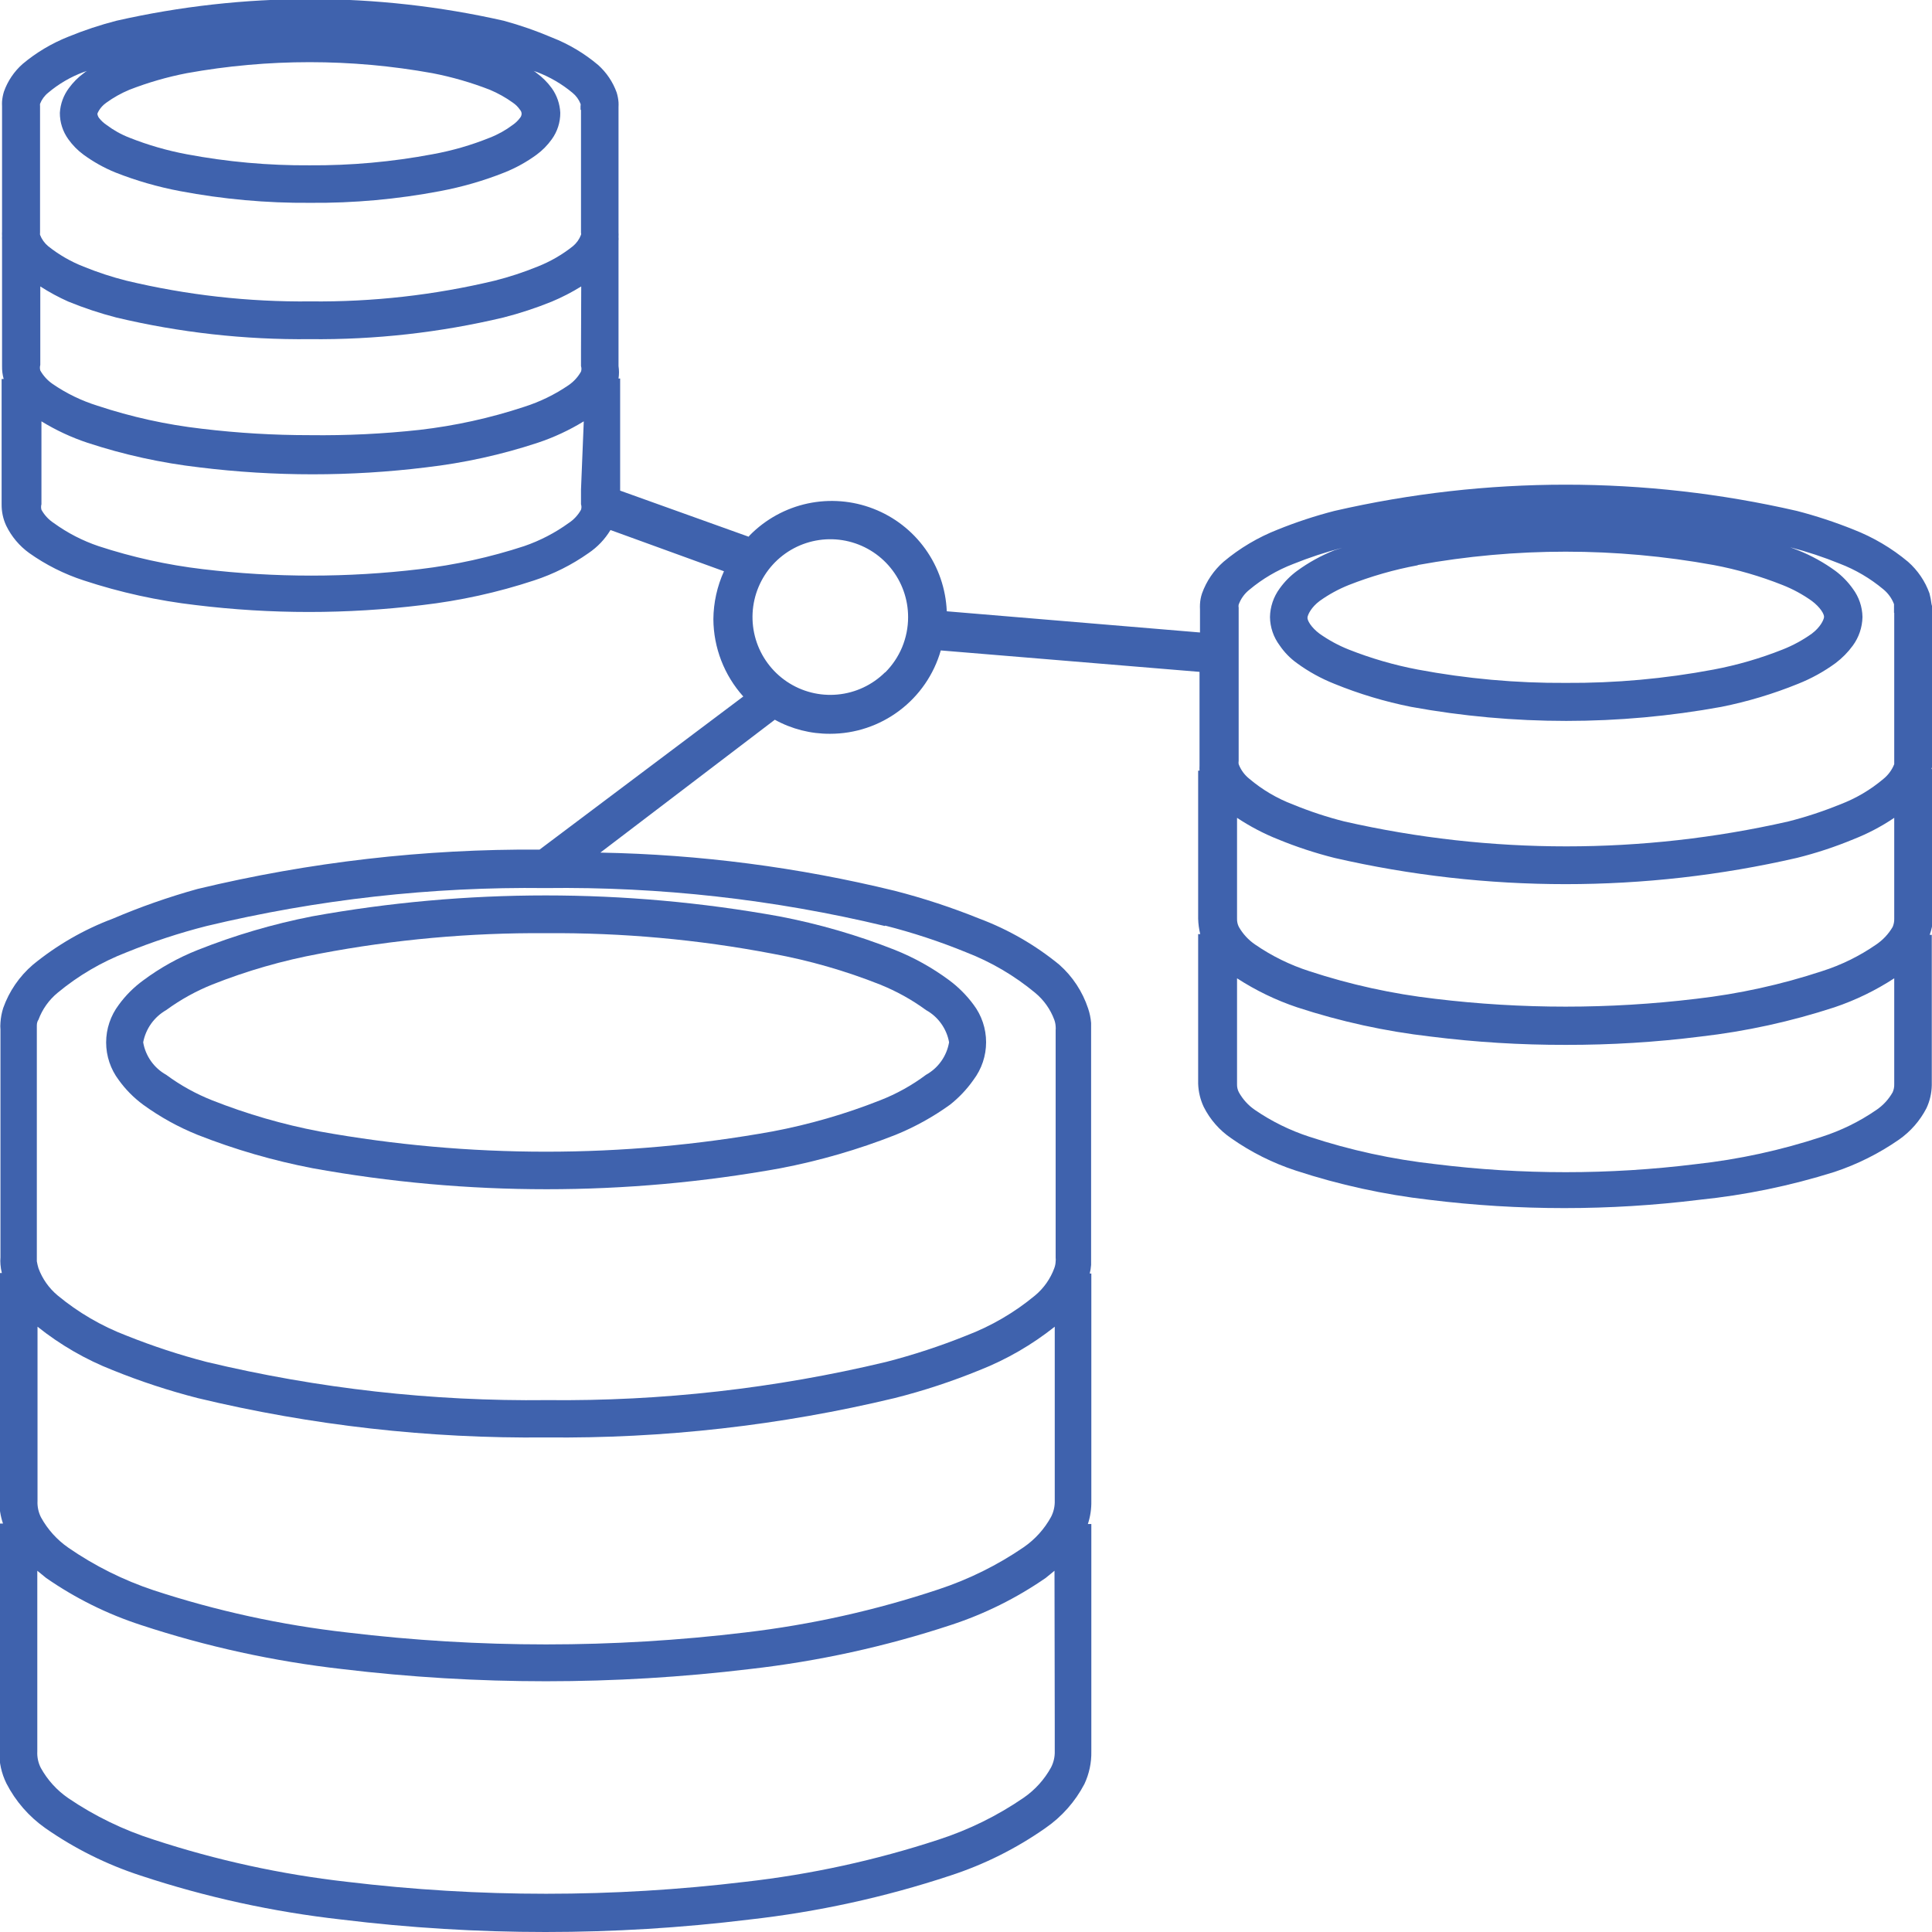 <?xml version="1.0" encoding="UTF-8" standalone="no"?><svg width="62" height="62" viewBox="0 0 62 62" fill="none" xmlns="http://www.w3.org/2000/svg">
<g clip-path="url(#clip0_14_2834)">
<path d="M6.345 30.486C5.721 30.733 5.133 31.061 4.595 31.462C4.295 31.681 4.03 31.945 3.812 32.245C3.549 32.593 3.406 33.017 3.406 33.453C3.406 33.889 3.549 34.313 3.812 34.661C4.03 34.964 4.294 35.23 4.595 35.452C5.136 35.845 5.724 36.17 6.345 36.42C7.541 36.891 8.777 37.249 10.039 37.491C15 38.388 20.081 38.388 25.042 37.491C26.304 37.249 27.541 36.891 28.736 36.42C29.356 36.168 29.944 35.843 30.486 35.452C30.775 35.224 31.029 34.955 31.24 34.654C31.503 34.306 31.645 33.882 31.645 33.446C31.645 33.01 31.503 32.585 31.24 32.238C31.019 31.939 30.755 31.675 30.457 31.454C29.918 31.055 29.329 30.727 28.706 30.479C27.511 30.008 26.274 29.649 25.013 29.408C20.052 28.511 14.97 28.511 10.009 29.408C8.757 29.654 7.531 30.015 6.345 30.486ZM17.522 29.947C19.961 29.928 22.395 30.148 24.791 30.605C25.971 30.821 27.126 31.153 28.241 31.595C28.765 31.806 29.262 32.081 29.718 32.415C29.911 32.522 30.077 32.67 30.204 32.849C30.332 33.028 30.419 33.233 30.457 33.449C30.419 33.667 30.334 33.874 30.206 34.054C30.078 34.235 29.911 34.384 29.718 34.491C29.265 34.83 28.768 35.106 28.241 35.311C27.125 35.752 25.97 36.086 24.791 36.309C19.984 37.176 15.06 37.176 10.253 36.309C9.077 36.085 7.924 35.751 6.811 35.311C6.285 35.103 5.788 34.828 5.333 34.491C5.14 34.384 4.974 34.235 4.846 34.054C4.718 33.874 4.632 33.667 4.595 33.449C4.636 33.234 4.723 33.029 4.85 32.851C4.978 32.672 5.143 32.524 5.333 32.415C5.79 32.081 6.286 31.806 6.811 31.595C7.923 31.154 9.076 30.822 10.253 30.605C12.649 30.149 15.084 29.929 17.522 29.947Z" fill="#3F62AD"/>
<path d="M61.985 19.388C61.971 19.271 61.949 19.155 61.919 19.041C61.779 18.651 61.542 18.303 61.232 18.029C60.708 17.591 60.117 17.242 59.481 16.994C58.889 16.756 58.282 16.556 57.664 16.396C52.781 15.273 47.706 15.273 42.823 16.396C42.205 16.555 41.598 16.755 41.006 16.994C40.373 17.242 39.784 17.591 39.263 18.029C38.952 18.303 38.715 18.651 38.575 19.041C38.537 19.153 38.515 19.27 38.509 19.388C38.506 19.445 38.506 19.502 38.509 19.558V20.297L30.383 19.617C30.353 18.898 30.115 18.204 29.696 17.619C29.277 17.034 28.697 16.584 28.026 16.325C27.356 16.065 26.624 16.007 25.92 16.157C25.217 16.308 24.573 16.66 24.067 17.172L24.023 17.223L19.901 15.745V12.147H19.849C19.869 12.015 19.869 11.88 19.849 11.748V7.729C19.853 7.687 19.853 7.645 19.849 7.603C19.852 7.554 19.852 7.504 19.849 7.455V3.436C19.852 3.384 19.852 3.332 19.849 3.28C19.841 3.175 19.821 3.071 19.79 2.97C19.668 2.629 19.462 2.324 19.192 2.083C18.751 1.712 18.252 1.414 17.714 1.204C17.21 0.989 16.692 0.809 16.163 0.665C12.073 -0.261 7.828 -0.261 3.738 0.665C3.215 0.8 2.702 0.97 2.201 1.175C1.665 1.387 1.166 1.683 0.724 2.054C0.453 2.295 0.247 2.599 0.126 2.941C0.095 3.042 0.075 3.146 0.066 3.251C0.063 3.303 0.063 3.354 0.066 3.406V7.426C0.063 7.475 0.063 7.524 0.066 7.573C0.063 7.615 0.063 7.657 0.066 7.699V11.748C0.063 11.888 0.08 12.027 0.118 12.162H0.052V16.181C0.049 16.419 0.099 16.654 0.199 16.869C0.369 17.218 0.623 17.521 0.938 17.748C1.474 18.128 2.064 18.424 2.689 18.627C3.858 19.012 5.064 19.277 6.286 19.418C7.49 19.565 8.701 19.639 9.913 19.639C11.128 19.639 12.342 19.565 13.548 19.418C14.768 19.277 15.971 19.012 17.138 18.627C17.762 18.423 18.352 18.127 18.889 17.748C19.174 17.556 19.413 17.304 19.591 17.009L23.233 18.332C23.014 18.815 22.898 19.338 22.893 19.869C22.899 20.786 23.24 21.669 23.853 22.351L17.315 27.265C13.619 27.239 9.932 27.664 6.338 28.528C5.412 28.785 4.504 29.104 3.62 29.481C2.69 29.83 1.824 30.33 1.056 30.959C0.622 31.331 0.294 31.81 0.103 32.348C0.055 32.499 0.025 32.656 0.015 32.814C0.008 32.89 0.008 32.967 0.015 33.043V40.35C0.008 40.427 0.008 40.503 0.015 40.58C0.022 40.672 0.037 40.763 0.059 40.853H-0.022V48.153C-0.025 48.404 0.015 48.654 0.096 48.892H-0.022V56.192C-0.032 56.553 0.047 56.91 0.207 57.234C0.501 57.806 0.93 58.297 1.455 58.667C2.394 59.323 3.425 59.836 4.514 60.19C6.608 60.883 8.77 61.356 10.963 61.601C15.307 62.133 19.7 62.133 24.045 61.601C26.238 61.356 28.399 60.883 30.494 60.19C31.581 59.836 32.609 59.323 33.545 58.667C34.073 58.304 34.504 57.817 34.801 57.249C34.953 56.923 35.029 56.567 35.022 56.207V48.907H34.911C34.99 48.669 35.027 48.419 35.022 48.168V40.868H34.971C34.993 40.778 35.008 40.687 35.015 40.594C35.015 40.52 35.015 40.432 35.015 40.365V33.058C35.015 32.998 35.015 32.902 35.015 32.828C35.002 32.67 34.97 32.514 34.919 32.363C34.74 31.822 34.422 31.337 33.995 30.959C33.228 30.33 32.362 29.83 31.432 29.481C30.547 29.124 29.639 28.825 28.714 28.587C25.619 27.831 22.451 27.419 19.266 27.361L24.865 23.097C25.408 23.397 26.018 23.552 26.638 23.548C27.44 23.549 28.221 23.288 28.862 22.805C29.503 22.323 29.97 21.645 30.191 20.873L38.494 21.561V24.405C38.494 24.405 38.494 24.516 38.494 24.575C38.491 24.627 38.491 24.679 38.494 24.73H38.45V29.481C38.454 29.648 38.477 29.814 38.516 29.976H38.45V34.779C38.459 35.035 38.519 35.286 38.627 35.518C38.831 35.926 39.136 36.274 39.514 36.53C40.148 36.975 40.845 37.324 41.582 37.565C42.975 38.022 44.41 38.336 45.867 38.503C48.744 38.858 51.654 38.858 54.532 38.503C56.004 38.353 57.456 38.053 58.868 37.609C59.603 37.365 60.3 37.016 60.936 36.575C61.31 36.314 61.614 35.967 61.823 35.562C61.931 35.331 61.989 35.079 61.993 34.824V29.999H61.926C61.988 29.833 62.023 29.658 62.029 29.481V24.679H61.985C62.001 24.628 62.013 24.576 62.022 24.523C62.025 24.467 62.025 24.41 62.022 24.354V19.558C62.014 19.501 62.001 19.444 61.985 19.388ZM3.413 3.295C3.642 3.129 3.89 2.99 4.152 2.881C4.747 2.649 5.363 2.471 5.991 2.349C8.6 1.877 11.272 1.877 13.88 2.349C14.508 2.471 15.124 2.649 15.72 2.881C15.981 2.991 16.229 3.129 16.459 3.295C16.549 3.356 16.627 3.434 16.688 3.524C16.719 3.558 16.738 3.603 16.739 3.65C16.738 3.699 16.72 3.746 16.688 3.783C16.624 3.869 16.547 3.944 16.459 4.005C16.232 4.176 15.984 4.315 15.72 4.418C15.126 4.658 14.51 4.836 13.88 4.95C12.58 5.195 11.259 5.314 9.936 5.305C8.612 5.314 7.291 5.195 5.991 4.95C5.362 4.832 4.746 4.654 4.152 4.418C3.887 4.315 3.639 4.176 3.413 4.005C3.322 3.944 3.243 3.869 3.176 3.783C3.148 3.744 3.13 3.698 3.125 3.65C3.125 3.65 3.191 3.45 3.413 3.295ZM18.645 15.709V16.181C18.664 16.239 18.664 16.301 18.645 16.359C18.549 16.532 18.412 16.679 18.246 16.787C17.81 17.102 17.329 17.351 16.82 17.526C15.73 17.883 14.606 18.13 13.467 18.265C11.155 18.541 8.819 18.541 6.508 18.265C5.371 18.131 4.25 17.883 3.162 17.526C2.65 17.353 2.167 17.104 1.729 16.787C1.563 16.679 1.426 16.532 1.33 16.359C1.314 16.301 1.314 16.239 1.33 16.181V13.521C1.794 13.806 2.29 14.037 2.807 14.209C3.976 14.594 5.182 14.858 6.405 14.999C7.608 15.147 8.819 15.221 10.032 15.221C11.246 15.221 12.46 15.147 13.666 14.999C14.887 14.858 16.09 14.594 17.256 14.209C17.773 14.037 18.269 13.806 18.734 13.521L18.645 15.709ZM18.645 11.275V11.748C18.664 11.806 18.664 11.868 18.645 11.925C18.547 12.099 18.411 12.248 18.246 12.361C17.807 12.661 17.327 12.895 16.82 13.056C15.731 13.416 14.607 13.663 13.467 13.795C12.299 13.923 11.125 13.98 9.95 13.965C8.788 13.966 7.626 13.897 6.471 13.758C5.333 13.627 4.212 13.38 3.125 13.019C2.615 12.86 2.132 12.626 1.692 12.324C1.527 12.211 1.391 12.062 1.293 11.889C1.277 11.83 1.277 11.769 1.293 11.711V9.192C1.58 9.377 1.882 9.54 2.194 9.679C2.694 9.883 3.207 10.054 3.73 10.189C5.765 10.673 7.852 10.906 9.943 10.884C12.034 10.906 14.121 10.673 16.156 10.189C16.684 10.054 17.202 9.884 17.707 9.679C18.034 9.542 18.351 9.379 18.652 9.192L18.645 11.275ZM18.645 3.517V7.47C18.652 7.492 18.652 7.515 18.645 7.536C18.592 7.677 18.503 7.802 18.387 7.899C18.042 8.174 17.659 8.395 17.249 8.556C16.802 8.738 16.343 8.889 15.875 9.007C13.94 9.47 11.955 9.694 9.965 9.672C7.975 9.694 5.991 9.47 4.056 9.007C3.588 8.889 3.128 8.738 2.682 8.556C2.271 8.395 1.888 8.174 1.544 7.899C1.428 7.802 1.339 7.677 1.285 7.536C1.282 7.514 1.282 7.492 1.285 7.47V3.399C1.282 3.377 1.282 3.354 1.285 3.332C1.339 3.194 1.428 3.071 1.544 2.978C1.882 2.692 2.267 2.467 2.682 2.313L2.792 2.276C2.758 2.293 2.725 2.316 2.696 2.342C2.509 2.478 2.345 2.643 2.209 2.83C2.038 3.06 1.938 3.334 1.921 3.62C1.919 3.925 2.015 4.223 2.194 4.47C2.329 4.66 2.494 4.827 2.682 4.965C2.997 5.195 3.339 5.386 3.701 5.534C4.372 5.799 5.067 5.999 5.777 6.133C7.152 6.393 8.55 6.52 9.95 6.509C11.351 6.521 12.749 6.394 14.124 6.133C14.831 6 15.524 5.8 16.192 5.534C16.557 5.388 16.902 5.197 17.219 4.965C17.407 4.827 17.571 4.66 17.707 4.47C17.886 4.223 17.982 3.925 17.98 3.62C17.967 3.336 17.872 3.061 17.707 2.83C17.571 2.643 17.406 2.478 17.219 2.342C17.19 2.316 17.158 2.293 17.123 2.276L17.234 2.313C17.647 2.47 18.032 2.695 18.372 2.978C18.487 3.071 18.576 3.194 18.63 3.332C18.637 3.354 18.637 3.377 18.63 3.399V3.532L18.645 3.517ZM33.848 55.379V56.192C33.854 56.374 33.813 56.555 33.73 56.717C33.517 57.106 33.215 57.44 32.85 57.692C32.009 58.27 31.088 58.722 30.117 59.037C28.103 59.698 26.026 60.151 23.919 60.389C19.672 60.901 15.379 60.901 11.132 60.389C9.026 60.151 6.949 59.698 4.935 59.037C3.962 58.728 3.039 58.28 2.194 57.707C1.827 57.455 1.523 57.121 1.308 56.731C1.226 56.569 1.188 56.388 1.197 56.207V50.407L1.477 50.636C2.415 51.288 3.443 51.798 4.528 52.15C6.624 52.841 8.785 53.314 10.977 53.562C15.322 54.084 19.715 54.084 24.06 53.562C26.252 53.314 28.413 52.841 30.509 52.15C31.594 51.796 32.621 51.286 33.56 50.636L33.84 50.407L33.848 55.379ZM33.848 47.34V48.153C33.854 48.335 33.813 48.516 33.73 48.678C33.517 49.067 33.215 49.401 32.85 49.653C32.008 50.23 31.087 50.685 30.117 51.005C28.104 51.676 26.027 52.139 23.919 52.387C19.672 52.899 15.379 52.899 11.132 52.387C9.026 52.149 6.949 51.696 4.935 51.035C3.961 50.711 3.038 50.251 2.194 49.668C1.829 49.415 1.529 49.081 1.315 48.692C1.233 48.53 1.195 48.349 1.204 48.168V42.575C1.934 43.159 2.749 43.63 3.62 43.971C4.505 44.329 5.413 44.627 6.338 44.865C10 45.745 13.756 46.169 17.522 46.129C21.29 46.169 25.049 45.745 28.714 44.865C29.64 44.631 30.548 44.332 31.432 43.971C32.302 43.628 33.116 43.157 33.848 42.575V47.34ZM28.403 29.703C29.289 29.928 30.158 30.214 31.004 30.56C31.808 30.871 32.556 31.31 33.22 31.861C33.497 32.09 33.708 32.388 33.833 32.725C33.858 32.794 33.873 32.866 33.877 32.939C33.881 32.979 33.881 33.018 33.877 33.058V40.365C33.882 40.402 33.882 40.439 33.877 40.476C33.875 40.552 33.86 40.627 33.833 40.698C33.709 41.037 33.497 41.338 33.22 41.57C32.558 42.12 31.809 42.557 31.004 42.863C30.168 43.199 29.312 43.48 28.44 43.705C24.877 44.558 21.223 44.97 17.559 44.931C13.878 44.974 10.206 44.562 6.626 43.705C5.755 43.479 4.899 43.197 4.063 42.863C3.258 42.556 2.509 42.119 1.847 41.57C1.57 41.338 1.358 41.037 1.234 40.698C1.212 40.625 1.195 40.551 1.182 40.476V32.939C1.182 32.873 1.182 32.799 1.234 32.725C1.358 32.388 1.57 32.09 1.847 31.861C2.51 31.31 3.259 30.871 4.063 30.56C4.897 30.222 5.754 29.94 6.626 29.718C10.189 28.864 13.844 28.454 17.507 28.499C21.176 28.452 24.836 28.862 28.403 29.718V29.703ZM28.403 21.575C27.993 21.982 27.455 22.234 26.88 22.288C26.305 22.343 25.729 22.196 25.25 21.873C24.771 21.55 24.419 21.071 24.253 20.518C24.088 19.965 24.119 19.371 24.342 18.838C24.565 18.305 24.966 17.866 25.476 17.595C25.986 17.325 26.574 17.24 27.14 17.354C27.706 17.469 28.215 17.776 28.58 18.224C28.945 18.671 29.144 19.232 29.142 19.809C29.142 20.139 29.076 20.465 28.95 20.77C28.823 21.074 28.637 21.35 28.403 21.583V21.575ZM45.497 18.132C48.636 17.561 51.851 17.561 54.99 18.132C55.747 18.274 56.489 18.49 57.206 18.775C57.538 18.906 57.853 19.077 58.144 19.285C58.41 19.484 58.55 19.713 58.535 19.809C58.521 19.905 58.41 20.134 58.144 20.334C57.853 20.542 57.538 20.713 57.206 20.844C56.489 21.129 55.747 21.344 54.99 21.487C53.426 21.782 51.838 21.925 50.247 21.915C48.654 21.925 47.063 21.781 45.497 21.487C44.74 21.343 43.998 21.128 43.281 20.844C42.949 20.712 42.634 20.54 42.343 20.334C42.077 20.134 41.944 19.905 41.959 19.809C41.974 19.713 42.084 19.484 42.35 19.285C42.639 19.078 42.952 18.907 43.281 18.775C43.998 18.493 44.74 18.28 45.497 18.14V18.132ZM60.788 34.262V34.794C60.791 34.883 60.773 34.971 60.737 35.053C60.608 35.28 60.429 35.475 60.212 35.621C59.676 35.99 59.089 36.279 58.469 36.479C57.157 36.912 55.802 37.207 54.428 37.358C51.649 37.703 48.838 37.703 46.059 37.358C44.685 37.206 43.331 36.911 42.018 36.479C41.399 36.277 40.812 35.989 40.275 35.621C40.06 35.475 39.883 35.28 39.757 35.053C39.715 34.973 39.695 34.884 39.698 34.794V31.395C40.3 31.785 40.947 32.098 41.626 32.326C43.019 32.783 44.455 33.097 45.911 33.264C47.349 33.445 48.797 33.534 50.247 33.531C51.694 33.534 53.14 33.445 54.576 33.264C56.035 33.097 57.472 32.782 58.868 32.326C59.545 32.098 60.19 31.785 60.788 31.395V34.262ZM60.788 28.971V29.481C60.791 29.573 60.773 29.663 60.737 29.747C60.606 29.971 60.427 30.163 60.212 30.309C59.677 30.68 59.09 30.969 58.469 31.166C57.156 31.599 55.802 31.896 54.428 32.053C51.648 32.388 48.838 32.388 46.059 32.053C44.685 31.895 43.331 31.598 42.018 31.166C41.398 30.967 40.81 30.678 40.275 30.309C40.062 30.163 39.885 29.971 39.757 29.747C39.715 29.665 39.695 29.574 39.698 29.481V26.245C40.109 26.518 40.547 26.749 41.006 26.932C41.596 27.175 42.204 27.375 42.823 27.531C47.706 28.654 52.781 28.654 57.664 27.531C58.284 27.377 58.891 27.177 59.481 26.932C59.941 26.752 60.379 26.521 60.788 26.245V28.971ZM60.788 19.669V24.42V24.523C60.715 24.708 60.595 24.871 60.441 24.996C60.026 25.347 59.554 25.625 59.045 25.817C58.505 26.037 57.949 26.22 57.383 26.363C52.698 27.427 47.834 27.427 43.148 26.363C42.584 26.221 42.031 26.038 41.493 25.817C40.985 25.625 40.513 25.347 40.097 24.996C39.941 24.873 39.821 24.71 39.75 24.523C39.744 24.489 39.744 24.454 39.75 24.42V19.499C39.743 19.467 39.743 19.435 39.75 19.403C39.819 19.214 39.939 19.047 40.097 18.923C40.514 18.574 40.986 18.297 41.493 18.102C42.011 17.893 42.541 17.718 43.082 17.578L42.823 17.659C42.395 17.829 41.99 18.052 41.619 18.324C41.406 18.481 41.219 18.671 41.065 18.886C40.87 19.152 40.761 19.472 40.755 19.802C40.76 20.13 40.868 20.448 41.065 20.711C41.215 20.932 41.402 21.124 41.619 21.28C41.99 21.552 42.395 21.775 42.823 21.945C43.618 22.269 44.441 22.516 45.283 22.684C48.575 23.285 51.949 23.285 55.241 22.684C56.082 22.515 56.906 22.268 57.701 21.945C58.129 21.775 58.533 21.552 58.905 21.28C59.116 21.121 59.303 20.932 59.459 20.718C59.654 20.452 59.762 20.132 59.769 19.802C59.764 19.474 59.655 19.156 59.459 18.893C59.305 18.676 59.118 18.484 58.905 18.324C58.533 18.052 58.129 17.829 57.701 17.659L57.45 17.563C57.99 17.702 58.521 17.878 59.038 18.088C59.545 18.282 60.017 18.56 60.434 18.908C60.59 19.035 60.71 19.2 60.781 19.388V19.492V19.662L60.788 19.669Z" fill="#3F62AD"/>
</g>
<defs>
<clipPath id="clip0_14_2834">
<rect width="62" height="62" fill="white"/>
</clipPath>
</defs>
</svg>
